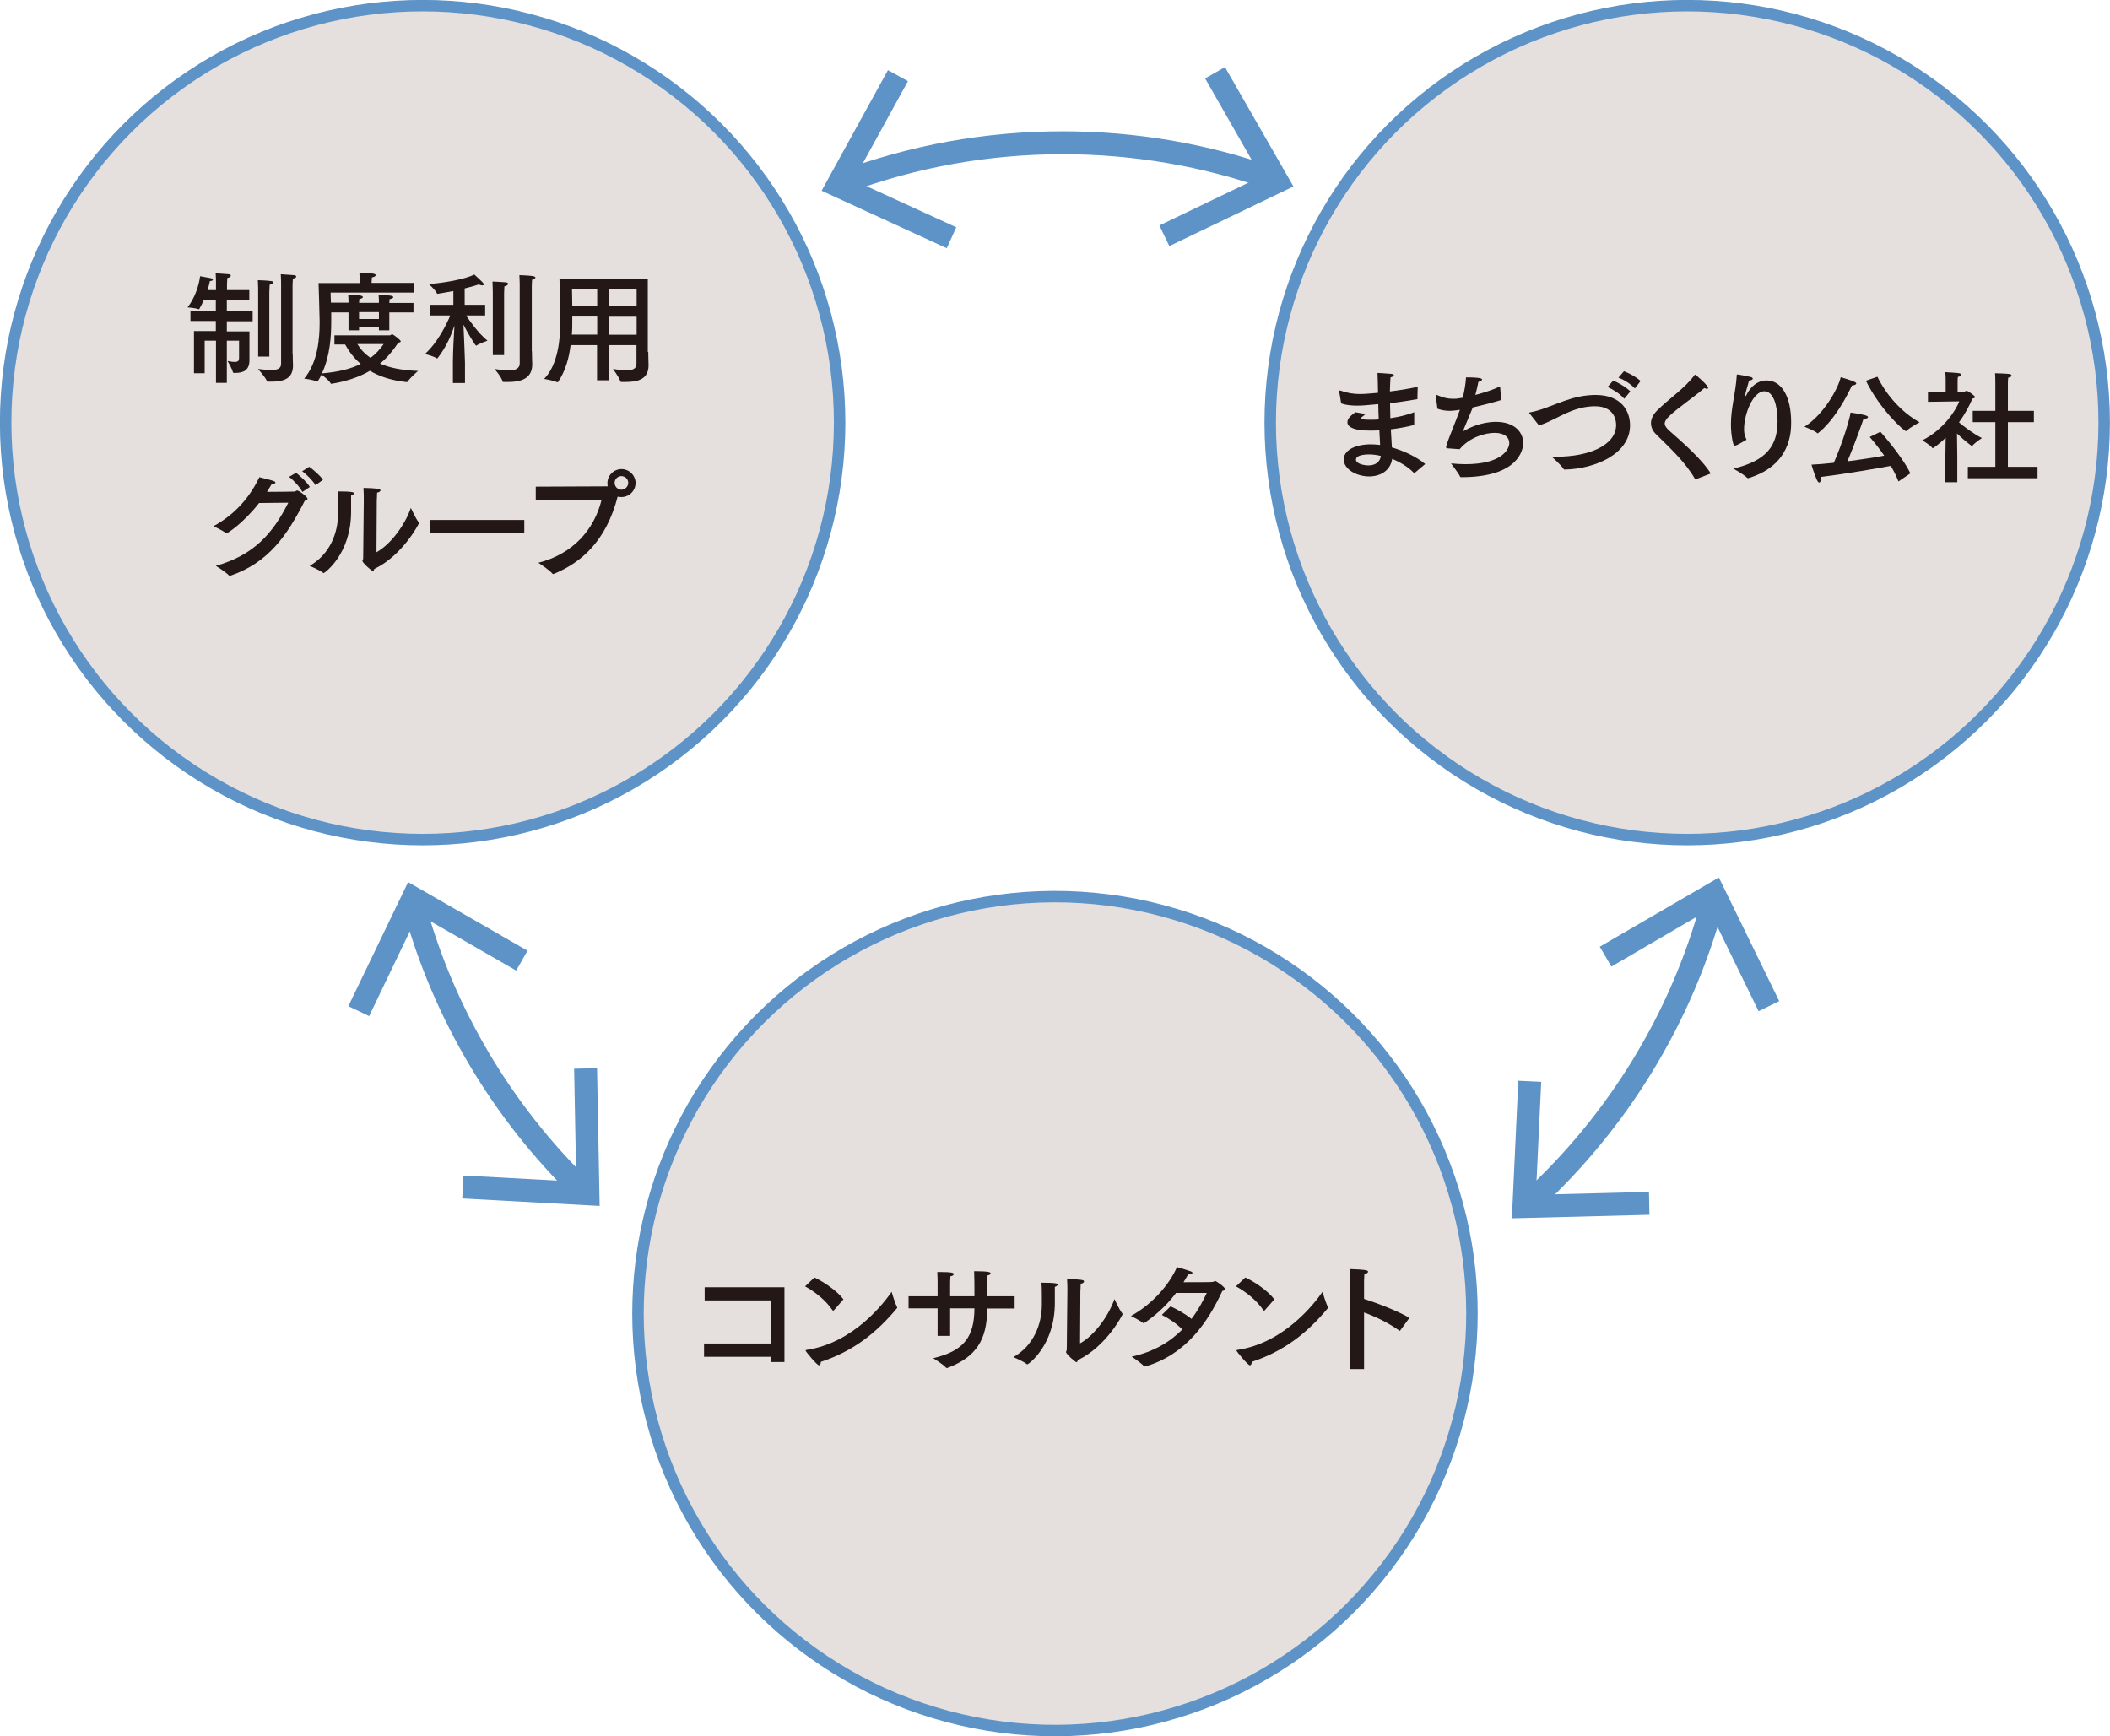 <?xml version="1.0" encoding="UTF-8"?>
<svg id="_レイヤー_2" data-name="レイヤー 2" xmlns="http://www.w3.org/2000/svg" viewBox="0 0 138.04 113.59">
  <defs>
    <style>
      .cls-1 {
        fill: #5d93c7;
      }

      .cls-2 {
        fill: #e5e0de;
        stroke-width: .75px;
      }

      .cls-2, .cls-3 {
        stroke: #5d93c7;
        stroke-miterlimit: 10;
      }

      .cls-4 {
        fill: #231815;
      }

      .cls-3 {
        fill: none;
        stroke-width: 1.5px;
      }
    </style>
  </defs>
  <g id="_レイヤー1" data-name="レイヤー1">
    <g>
      <g>
        <circle class="cls-2" cx="27.65" cy="27.65" r="27.28"/>
        <g>
          <path class="cls-4" d="M16.3,19.65h-1.46v.7h1.69v.67h-1.69v.66h1.48v1.35s0,.51,0,.51v.02c0,.65-.37.84-.93.84h-.1s-.04-.02-.05-.04c-.04-.21-.35-.74-.35-.74.2.04.35.06.46.06.23,0,.29-.09.29-.25v-1.14h-.8v2.76h-.71v-2.76h-.74v2.13h-.7v-2.76h1.43v-.66h-1.66v-.67h1.66v-.7h-.79c-.08.2-.18.39-.28.56,0,.02-.02.04-.04.04,0,0-.02,0-.02,0-.22-.09-.72-.12-.72-.12.46-.58.75-1.43.82-2.04,0,0,.56.1.67.12.1.02.17.06.17.11,0,.04-.06.08-.2.09-.02.11-.07.34-.15.59h.55v-.5s0-.38-.02-.6c0,0,.66.04.86.06.08,0,.13.05.13.09,0,.06-.07.13-.23.16,0,.11-.02.36-.02.36v.43h1.46v.66ZM17.62,23.33h-.73v-4.31s0-.43-.02-.69c.02,0,.66.02.87.06.08,0,.13.05.13.09,0,.05-.07.11-.23.15,0,.17-.02.46-.02.46v4.24ZM19.15,23.14c0,.38.02.68.02.74v.03c0,.87-.61,1.06-1.43,1.06h-.21s-.06,0-.07-.04c-.08-.23-.58-.79-.58-.79.34.04.63.07.86.07.42,0,.65-.1.65-.41v-5.24s0-.42-.02-.62c0,0,.65.04.86.06.1,0,.15.05.15.1s-.07.1-.22.13c0,.13-.02.38-.02.38v4.53Z"/>
          <path class="cls-4" d="M27.07,19.14h-5.44s0,.3.02.66h1.15c0-.1,0-.3-.02-.52,0,0,.66.02.82.06.09.02.14.05.14.1,0,.04-.07.1-.23.12,0,.08-.02.18-.02.25h1.3c0-.1,0-.3-.02-.52,0,0,.66.02.82.06.08.02.14.05.14.09,0,.05-.07.1-.24.13,0,.08-.02.18-.02.25h1.58v.62h-1.58v1.17h-.68v-.19h-1.3v.19h-.69v-1.17h-1.13c0,.26,0,.49,0,.59,0,.94-.07,2.26-.61,3.4,1.08-.09,1.91-.3,2.54-.62-.46-.39-.78-.84-1.02-1.27h-.7v-.6h3.62c.06,0,.1-.07.16-.07s.56.38.56.46c0,.05-.07.07-.17.1-.34.51-.72.98-1.19,1.36.59.26,1.4.44,2.49.48,0,0-.53.45-.67.69-.02.03-.05.04-.08.04-1.02-.11-1.8-.38-2.4-.74-1.13.68-2.53.85-2.53.85-.02,0-.03,0-.04-.03-.08-.17-.46-.47-.59-.58-.07.14-.15.29-.24.43,0,.02-.02.03-.04.03,0,0-.02,0-.03,0-.22-.11-.83-.19-.83-.19.91-1.07,1.01-2.7,1.01-3.64v-.14c0-.37-.07-2.47-.07-2.47h2.69v-.19c0-.09,0-.28-.02-.48.72,0,1.07.04,1.07.15,0,.06-.09.12-.25.15,0,.12-.02.25-.02.3v.06h2.75v.67ZM23.38,22.51c.18.3.45.62.86.9.36-.26.64-.58.86-.9h-1.73ZM23.49,20.42v.45h1.3v-.45h-1.3Z"/>
          <path class="cls-4" d="M31.74,20.64h-1.25c.24.36.8,1.15,1.4,1.65,0,0-.53.18-.72.32t-.02,0c-.07,0-.63-.97-.83-1.37.03.66.1,2.28.1,2.48v1.34h-.79v-1.37c0-.58.06-1.81.1-2.39-.16.5-.5,1.37-1.1,2.13,0,0-.02.02-.03.02,0,0,0,0-.02,0-.2-.15-.78-.29-.78-.29.83-.74,1.41-1.94,1.66-2.52h-1.32v-.7h1.52v-.9c-.42.08-.78.14-1.02.18,0,0-.02,0-.02,0-.02,0-.02,0-.03-.02-.1-.23-.54-.62-.54-.62.95-.06,2.38-.31,2.98-.62,0,0,.38.34.54.51.06.06.08.1.08.14,0,.04-.03.06-.1.06-.06,0-.14-.02-.23-.06-.29.1-.61.18-.92.26v1.07h1.34v.7ZM32.98,23.23h-.74v-4.04s0-.35-.02-.77c.02,0,.55.02.87.05.1,0,.15.06.15.1,0,.06-.07.13-.24.16-.02.24-.02.58-.02.58v3.92ZM34.8,22.97c0,.39.02.79.02.85v.03c0,.97-.83,1.14-1.54,1.14-.11,0-.23,0-.34,0-.02,0-.05,0-.06-.03-.07-.3-.53-.82-.53-.82.24.03.59.1.91.1.4,0,.74-.1.74-.46v-5.08s0-.4-.02-.7c0,0,.62.02.88.06.11.02.17.06.17.1s-.08.11-.22.14c-.02.18-.02.49-.02.49v4.2Z"/>
          <path class="cls-4" d="M42.41,23.02c0,.39.02.73.02.86v.02c0,.94-.74,1.09-1.5,1.09-.1,0-.19,0-.29,0-.02,0-.04-.02-.05-.03-.09-.29-.49-.82-.49-.82.36.06.65.09.88.09.47,0,.66-.14.66-.44v-1.21h-1.81v2.3h-.77v-2.3h-1.73c-.1.84-.34,1.7-.82,2.41,0,0-.02.02-.03.02h-.02c-.26-.12-.86-.22-.86-.22.92-.94,1.05-2.64,1.06-3.68,0-.85-.04-2.6-.06-2.88h5.78v4.8ZM37.44,20.72v.34c0,.26,0,.54-.03.83h1.66v-1.18h-1.63ZM37.42,18.9c0,.14.02.58.02,1.14h1.63v-1.14h-1.66ZM39.84,18.9v1.14h1.81v-1.14h-1.81ZM39.84,20.72v1.18h1.81v-1.18h-1.81Z"/>
          <path class="cls-4" d="M16.95,32.91c-1.08,1.38-2.1,1.99-2.13,1.99,0,0-.02,0-.04-.02-.23-.19-.82-.45-.82-.45,1.5-.82,2.41-1.97,3.01-3.21.2.06.75.18.9.24.11.04.15.08.15.11,0,.06-.13.11-.25.11-.1.17-.2.34-.3.5.82,0,1.78-.02,1.81-.02.07,0,.1-.07.16-.07.12,0,.68.42.68.54,0,.06-.06.1-.18.13-1.16,2.28-2.38,4.06-4.88,4.91-.02,0-.03,0-.04,0-.02,0-.02,0-.04-.02-.2-.22-.86-.63-.86-.63,2.5-.7,3.74-2.14,4.74-4.13l-1.9.02ZM19.78,32.18c-.18-.34-.58-.77-.87-.98l.46-.27c.18.14.72.61.9.93l-.49.33ZM20.64,31.74c-.19-.31-.58-.7-.87-.91l.46-.29c.23.16.72.57.9.85l-.48.35Z"/>
          <path class="cls-4" d="M23.18,32.27s-.07.12-.21.15c0,.25,0,.8,0,.98v.08c0,2.77-1.73,4.01-1.79,4.01,0,0-.02,0-.03,0-.2-.18-.89-.47-.89-.47,1.3-.74,1.86-2.12,1.86-3.44v-.46c0-.3,0-.73-.03-.97.96,0,1.09.06,1.09.14ZM24.63,36.13c.97-.54,1.88-1.83,2.25-2.9,0,0,.3.67.51.94.02.02.02.04.02.06,0,.02-1.04,2.09-2.93,3-.02.08-.03.13-.08.13-.1,0-.69-.55-.69-.66,0-.05.05-.08.05-.18l.04-3.83c0-.15,0-.48-.02-.77.94.03,1.11.06,1.11.16,0,.06-.07.13-.22.15,0,.22-.02.49-.02.49l-.02,3.41Z"/>
          <path class="cls-4" d="M34.3,34.88h-6.16v-.86h6.16v.86Z"/>
          <path class="cls-4" d="M35.05,32.7v-.86l4.66-.02s.04,0,.05,0c-.02-.07-.02-.14-.02-.22,0-.5.42-.91.92-.91s.92.41.92.91-.41.92-.92.92c-.08,0-.17,0-.25-.03-.77,2.96-2.42,4.33-4.16,5.05-.02,0-.04.02-.06.02-.02,0-.04-.02-.06-.04-.18-.23-.91-.7-.91-.7,2.27-.58,3.66-2.17,4.14-4.13l-4.31.02ZM40.65,31.15c-.24,0-.44.2-.44.44s.2.45.44.45.45-.2.45-.45-.2-.44-.45-.44Z"/>
        </g>
      </g>
      <g>
        <circle class="cls-2" cx="69.02" cy="85.94" r="27.28" transform="translate(-26.87 140.3) rotate(-80.78)"/>
        <g>
          <path class="cls-4" d="M51.33,89.11h-.9v-.34h-4.37v-.87h4.37v-2.82h-4.33v-.86h5.22v4.89Z"/>
          <path class="cls-4" d="M54.56,85.72s-.03.03-.05.03-.02,0-.04-.02c-.48-.7-1.17-1.22-1.8-1.57l.61-.58c.68.32,1.5.9,1.9,1.43l-.62.71ZM53.59,89.33c-.14,0-.89-.92-.89-.97,0-.02.02-.03.06-.04,3.11-.46,5.11-3.13,5.57-3.8,0,0,.23.77.35.98,0,.02.02.03.02.05,0,0,0,.02-.02.04-1.38,1.66-2.91,2.83-4.98,3.51,0,.14-.05.22-.11.22Z"/>
          <path class="cls-4" d="M66.38,85.61h-1.8v.04c0,1.98-.7,3.14-2.61,3.85,0,0-.02,0-.03,0-.02,0-.03,0-.05-.02-.2-.23-.84-.62-.84-.62,2.02-.47,2.69-1.4,2.7-3.26h-1.59v1.8h-.82v-1.8h-1.9v-.79h1.9v-.9s0-.44-.02-.69h.12c.87,0,.96.06.96.14,0,.06-.09.13-.22.14-.02.19-.02.51-.02.51v.8h1.59v-.22c0-.26,0-1.02-.02-1.42h.1c.86,0,.98.07.98.14,0,.06-.1.13-.23.14-.02.15-.02.41-.02.56,0,.28,0,.58,0,.8h1.82v.79Z"/>
          <path class="cls-4" d="M69.22,84.04s-.07.12-.21.15c0,.25,0,.8,0,.98v.08c0,2.77-1.73,4.01-1.79,4.01,0,0-.02,0-.03,0-.2-.18-.89-.47-.89-.47,1.3-.74,1.86-2.12,1.86-3.44v-.46c0-.3,0-.73-.03-.97.96,0,1.1.06,1.1.14ZM70.66,87.89c.97-.54,1.88-1.83,2.25-2.9,0,0,.3.67.51.94.02.02.02.04.02.06,0,.02-1.04,2.09-2.93,3-.02.08-.03.13-.08.13-.1,0-.69-.55-.69-.66,0-.05.05-.08.05-.18l.04-3.83c0-.15,0-.48-.02-.77.94.03,1.11.06,1.11.16,0,.06-.07.13-.22.15,0,.22-.02.49-.02.49l-.02,3.41Z"/>
          <path class="cls-4" d="M76.92,84.62c-.69.9-1.42,1.51-2.06,1.94,0,0-.04,0-.06,0h-.02c-.21-.18-.79-.46-.79-.46,1.44-.8,2.52-2.08,3.01-3.2.97.29,1.01.3,1.01.38,0,.06-.1.1-.22.1h-.06c-.1.18-.2.35-.3.51.84,0,1.89,0,1.91-.02.07,0,.09-.06.14-.06.12,0,.67.42.67.53,0,.06-.07.1-.18.12-.94,2.02-2.36,4.16-5.04,4.94,0,0-.02,0-.03,0-.02,0-.04,0-.06-.02-.18-.21-.8-.62-.8-.62,1.46-.32,2.52-.98,3.31-1.78-.39-.39-.83-.69-1.34-.95l.57-.56c.33.15.9.44,1.37.82.42-.55.74-1.14,1-1.7h-2.02Z"/>
          <path class="cls-4" d="M82.75,85.72s-.03.03-.05.03-.02,0-.04-.02c-.48-.7-1.17-1.22-1.8-1.57l.61-.58c.68.32,1.5.9,1.9,1.43l-.62.71ZM81.78,89.33c-.14,0-.89-.92-.89-.97,0-.02.02-.03.06-.04,3.11-.46,5.11-3.13,5.57-3.8,0,0,.23.77.35.98,0,.02.02.03.02.05,0,0,0,.02-.02.04-1.38,1.66-2.91,2.83-4.98,3.51,0,.14-.05.22-.11.22Z"/>
          <path class="cls-4" d="M91.61,87.05s-.02.02-.03.02c-.02,0-.02,0-.04-.02-.74-.52-1.56-.91-2.3-1.18v3.7h-.9v-5.65s0-.57-.02-.89c.94.04,1.18.06,1.18.17,0,.06-.07.13-.24.16-.02.26-.02.58-.02.58v1.04c.9.29,2.19.79,2.97,1.24l-.6.82Z"/>
        </g>
      </g>
      <g>
        <circle class="cls-2" cx="110.38" cy="27.65" r="27.28"/>
        <g>
          <path class="cls-4" d="M92.74,26.06s0,.06-.04.06c-.57.1-1.17.19-1.76.26,0,.34.02.67.02.98.54-.08,1.11-.21,1.56-.39v.78s0,.05-.03.06c-.4.11-.95.21-1.5.28.02.45.06.86.07,1.18.86.26,1.61.62,2.18,1.09l-.7.59s-.02,0-.02,0-.02,0-.03-.02c-.38-.4-.97-.73-1.41-.91-.12.79-.79,1.15-1.51,1.15-.82,0-1.66-.47-1.66-1.11,0-.58.7-.99,1.79-.99.2,0,.4.02.59.04l-.05-.96c-.16.02-.3.02-.44.02-.09,0-.18,0-.26,0-.87,0-1.39-.2-1.39-.54,0-.26.22-.43.52-.66l.67.12c-.29.23-.3.24-.3.27,0,.06.14.1.48.1.08,0,.18,0,.28,0,.12,0,.26,0,.4-.02-.02-.33-.02-.66-.03-1-.76.08-1.13.1-1.38.1-.36,0-.74-.03-1.05-.15,0,0-.11-.71-.13-.75v-.04s0-.05.03-.05c0,0,.02,0,.04,0,.48.17.86.23,1.3.23.06,0,.36,0,1.17-.08v-.16c0-.34-.02-.72-.03-1.14,0,0,.63.03.89.06.11,0,.18.05.18.09,0,.05-.06.1-.22.14-.02.24-.03.65-.04.92.58-.07,1.21-.17,1.82-.3l-.02.72ZM89.56,29.73c-.09,0-.85,0-.85.34,0,.27.52.38.82.38.42,0,.75-.2.81-.62-.24-.06-.51-.1-.78-.1Z"/>
          <path class="cls-4" d="M98.24,26.16c-.56.18-1.25.35-1.89.5-.22.57-.5,1.18-.61,1.47,0,.02,0,.04,0,.05,0,0,0,.02,0,.02s.02,0,.05-.02c.24-.14,1.07-.58,2.08-.58,1.18,0,1.78.65,1.78,1.38,0,.46-.31,2.24-4.05,2.24-.05,0-.06,0-.08-.04-.1-.23-.57-.82-.59-.86.34.03.65.05.94.05,2.32,0,2.87-.93,2.87-1.39,0-.37-.32-.66-.96-.66-.58,0-1.61.26-2.29,1.07-.06,0-.8-.06-.8-.06-.06,0-.08-.02-.08-.06,0-.02,0-.03,0-.06.16-.56.61-1.58.9-2.4l-.11.02c-.19.02-.38.05-.54.05-.3,0-.58-.05-.82-.14l-.11-.84v-.02s0-.05.03-.05c.02,0,.04,0,.06.02.38.16.67.24,1.02.24.25,0,.29,0,.66-.07.1-.44.19-.91.21-1.33.99,0,1.05.09,1.05.14,0,.06-.1.13-.24.15-.05.26-.12.57-.2.86.58-.15,1.18-.35,1.62-.56l.07.89Z"/>
          <path class="cls-4" d="M100.06,27.05s-.02-.03-.02-.04c0-.02.02-.02.05-.03.71-.12,1.5-.49,2.25-.75.62-.22,1.3-.39,2.05-.39,1.68,0,2.25,1.05,2.25,1.99,0,1.87-2.29,2.85-4.27,2.89-.04,0-.05,0-.07-.03-.16-.26-.78-.81-.78-.81.1,0,.21,0,.31,0,2.11,0,3.9-.74,3.9-2.08,0-.15-.02-1.22-1.38-1.22-.64,0-1.2.16-1.74.39-.7.3-1.34.7-1.93.86l-.62-.79ZM106.26,26.09c-.28-.33-.73-.61-1.09-.77l.37-.42c.27.1.85.43,1.12.71l-.39.47ZM106.95,25.41c-.28-.3-.72-.58-1.07-.7l.36-.42c.29.1.81.37,1.09.64l-.38.49Z"/>
          <path class="cls-4" d="M110.94,31.35s-.02,0-.03,0-.02,0-.03-.03c-.6-1.05-1.62-2.01-2.52-2.89-.24-.23-.35-.49-.35-.74,0-.28.14-.57.39-.82.77-.78,1.83-1.46,2.46-2.33.02-.02.03-.03.04-.03.03,0,.85.7.85.87,0,.04-.03.06-.08.06-.04,0-.1-.02-.17-.05-.66.58-1.73,1.29-2.3,1.84-.19.18-.29.34-.29.48s.1.29.29.46c.83.73,2.17,1.9,2.72,2.81l-.97.37Z"/>
          <path class="cls-4" d="M113.54,29.16h-.02s-.03.02-.05.02c-.07,0-.23-.66-.23-1.42,0-1.07.31-2.05.38-3.17,0-.07,0-.09.04-.09.11,0,.76.14.86.16.1.02.15.07.15.12s-.07.1-.25.12c-.06.3-.22.72-.25.97,0,.02,0,.03,0,.04,0,.02,0,.02.02.02,0,0,.02-.02.05-.06.43-.86,1.02-.98,1.33-.98.98,0,1.61,1.05,1.61,2.74,0,.62-.02,2.81-2.79,3.65-.02,0-.03,0-.04,0-.02,0-.03,0-.05-.02-.21-.22-.9-.6-.9-.6,2.18-.52,2.89-1.5,2.89-3.12,0-1.03-.28-1.94-.86-1.94-.75,0-1.33,1.5-1.33,2.47,0,.29.03.39.16.7-.02,0-.61.38-.74.38Z"/>
          <path class="cls-4" d="M118.92,28.36s-.02,0-.03-.02c-.15-.16-.84-.42-.84-.42,1.27-.8,2.22-2.53,2.37-3.24,0,0,.66.18.9.3.09.04.12.08.12.11,0,.07-.14.13-.28.13-1.14,2.41-2.24,3.13-2.24,3.13ZM124.2,31.5c-.13-.34-.3-.68-.5-1.02-.64.12-3.01.54-4.57.72,0,.04,0,.08,0,.11,0,.14-.05.26-.11.26-.05,0-.1-.05-.16-.18-.17-.37-.35-.99-.35-.99.42-.02.93-.06,1.46-.12.57-1.28,1.06-2.94,1.1-3.29,0,0,.66.1.96.18.12.04.18.08.18.12,0,.06-.13.12-.3.13-.03.1-.56,1.62-1.05,2.76.93-.12,1.84-.26,2.41-.37-.31-.45-.64-.86-.95-1.22l.7-.34s1.41,1.57,1.96,2.72l-.78.53ZM122.82,24.64c.58,1.2,1.57,2.32,2.76,2.99,0,0-.66.35-.85.56,0,0-.02.02-.03.02-.13,0-1.69-1.39-2.63-3.3l.75-.26Z"/>
          <path class="cls-4" d="M128.07,25.62h.46s.1-.05.14-.05c.06,0,.54.32.54.41,0,.05-.07.08-.17.1-.18.42-.46.98-.88,1.55.35.31.97.76,1.5,1.03,0,0-.47.31-.62.5,0,.02-.02.02-.02.02-.02,0-.02,0-.05-.02-.33-.24-.66-.53-.94-.8l.02,1.53v1.66s-.78,0-.78,0v-1.57s.02-1.34.02-1.34c-.41.41-.83.69-.85.69,0,0-.02,0-.02-.02-.12-.18-.66-.5-.66-.5,1.39-.7,2.2-1.97,2.42-2.55l-2.05.03v-.66s1.16,0,1.16,0v-.7s0-.38-.02-.58c0,0,.74.04.91.07.08.02.13.06.13.1,0,.06-.07.11-.22.14-.02.09-.02.3-.02.3v.66ZM131.36,26.88h1.7v.74h-1.7v2.92h1.94v.75h-4.56v-.75h1.8v-2.92h-1.48v-.74h1.48v-1.8s0-.46-.02-.66c0,0,.78.02.95.05.08.02.13.06.13.1,0,.06-.06.11-.22.14-.02.14-.02.38-.02.38v1.79Z"/>
        </g>
      </g>
      <g>
        <g>
          <path class="cls-3" d="M27.1,59.29c1.96,7.13,5.8,13.48,10.94,18.5"/>
          <polygon class="cls-1" points="22.79 65.83 24.15 66.48 27.35 59.81 33.77 63.5 34.51 62.2 26.7 57.71 22.79 65.83"/>
          <polygon class="cls-1" points="30.24 78.41 30.32 76.91 37.7 77.31 37.56 69.92 39.06 69.89 39.23 78.9 30.24 78.41"/>
        </g>
        <g>
          <path class="cls-3" d="M83.09,11.64c-4.24-1.49-8.8-2.3-13.56-2.3-5.02,0-9.83.9-14.27,2.55"/>
          <polygon class="cls-1" points="80.14 4.39 78.84 5.13 82.51 11.55 75.85 14.75 76.5 16.1 84.62 12.2 80.14 4.39"/>
          <polygon class="cls-1" points="58.09 4.59 59.4 5.31 55.84 11.79 62.56 14.87 61.94 16.24 53.75 12.48 58.09 4.59"/>
        </g>
        <g>
          <path class="cls-3" d="M100.13,78.63c5.67-5.2,9.88-11.98,11.93-19.64"/>
          <polygon class="cls-1" points="107.91 79.48 107.88 77.98 100.48 78.17 100.83 70.78 99.33 70.71 98.91 79.71 107.91 79.48"/>
          <polygon class="cls-1" points="116.4 65.5 115.05 66.16 111.81 59.51 105.42 63.24 104.66 61.94 112.45 57.41 116.4 65.5"/>
        </g>
      </g>
    </g>
  </g>
</svg>